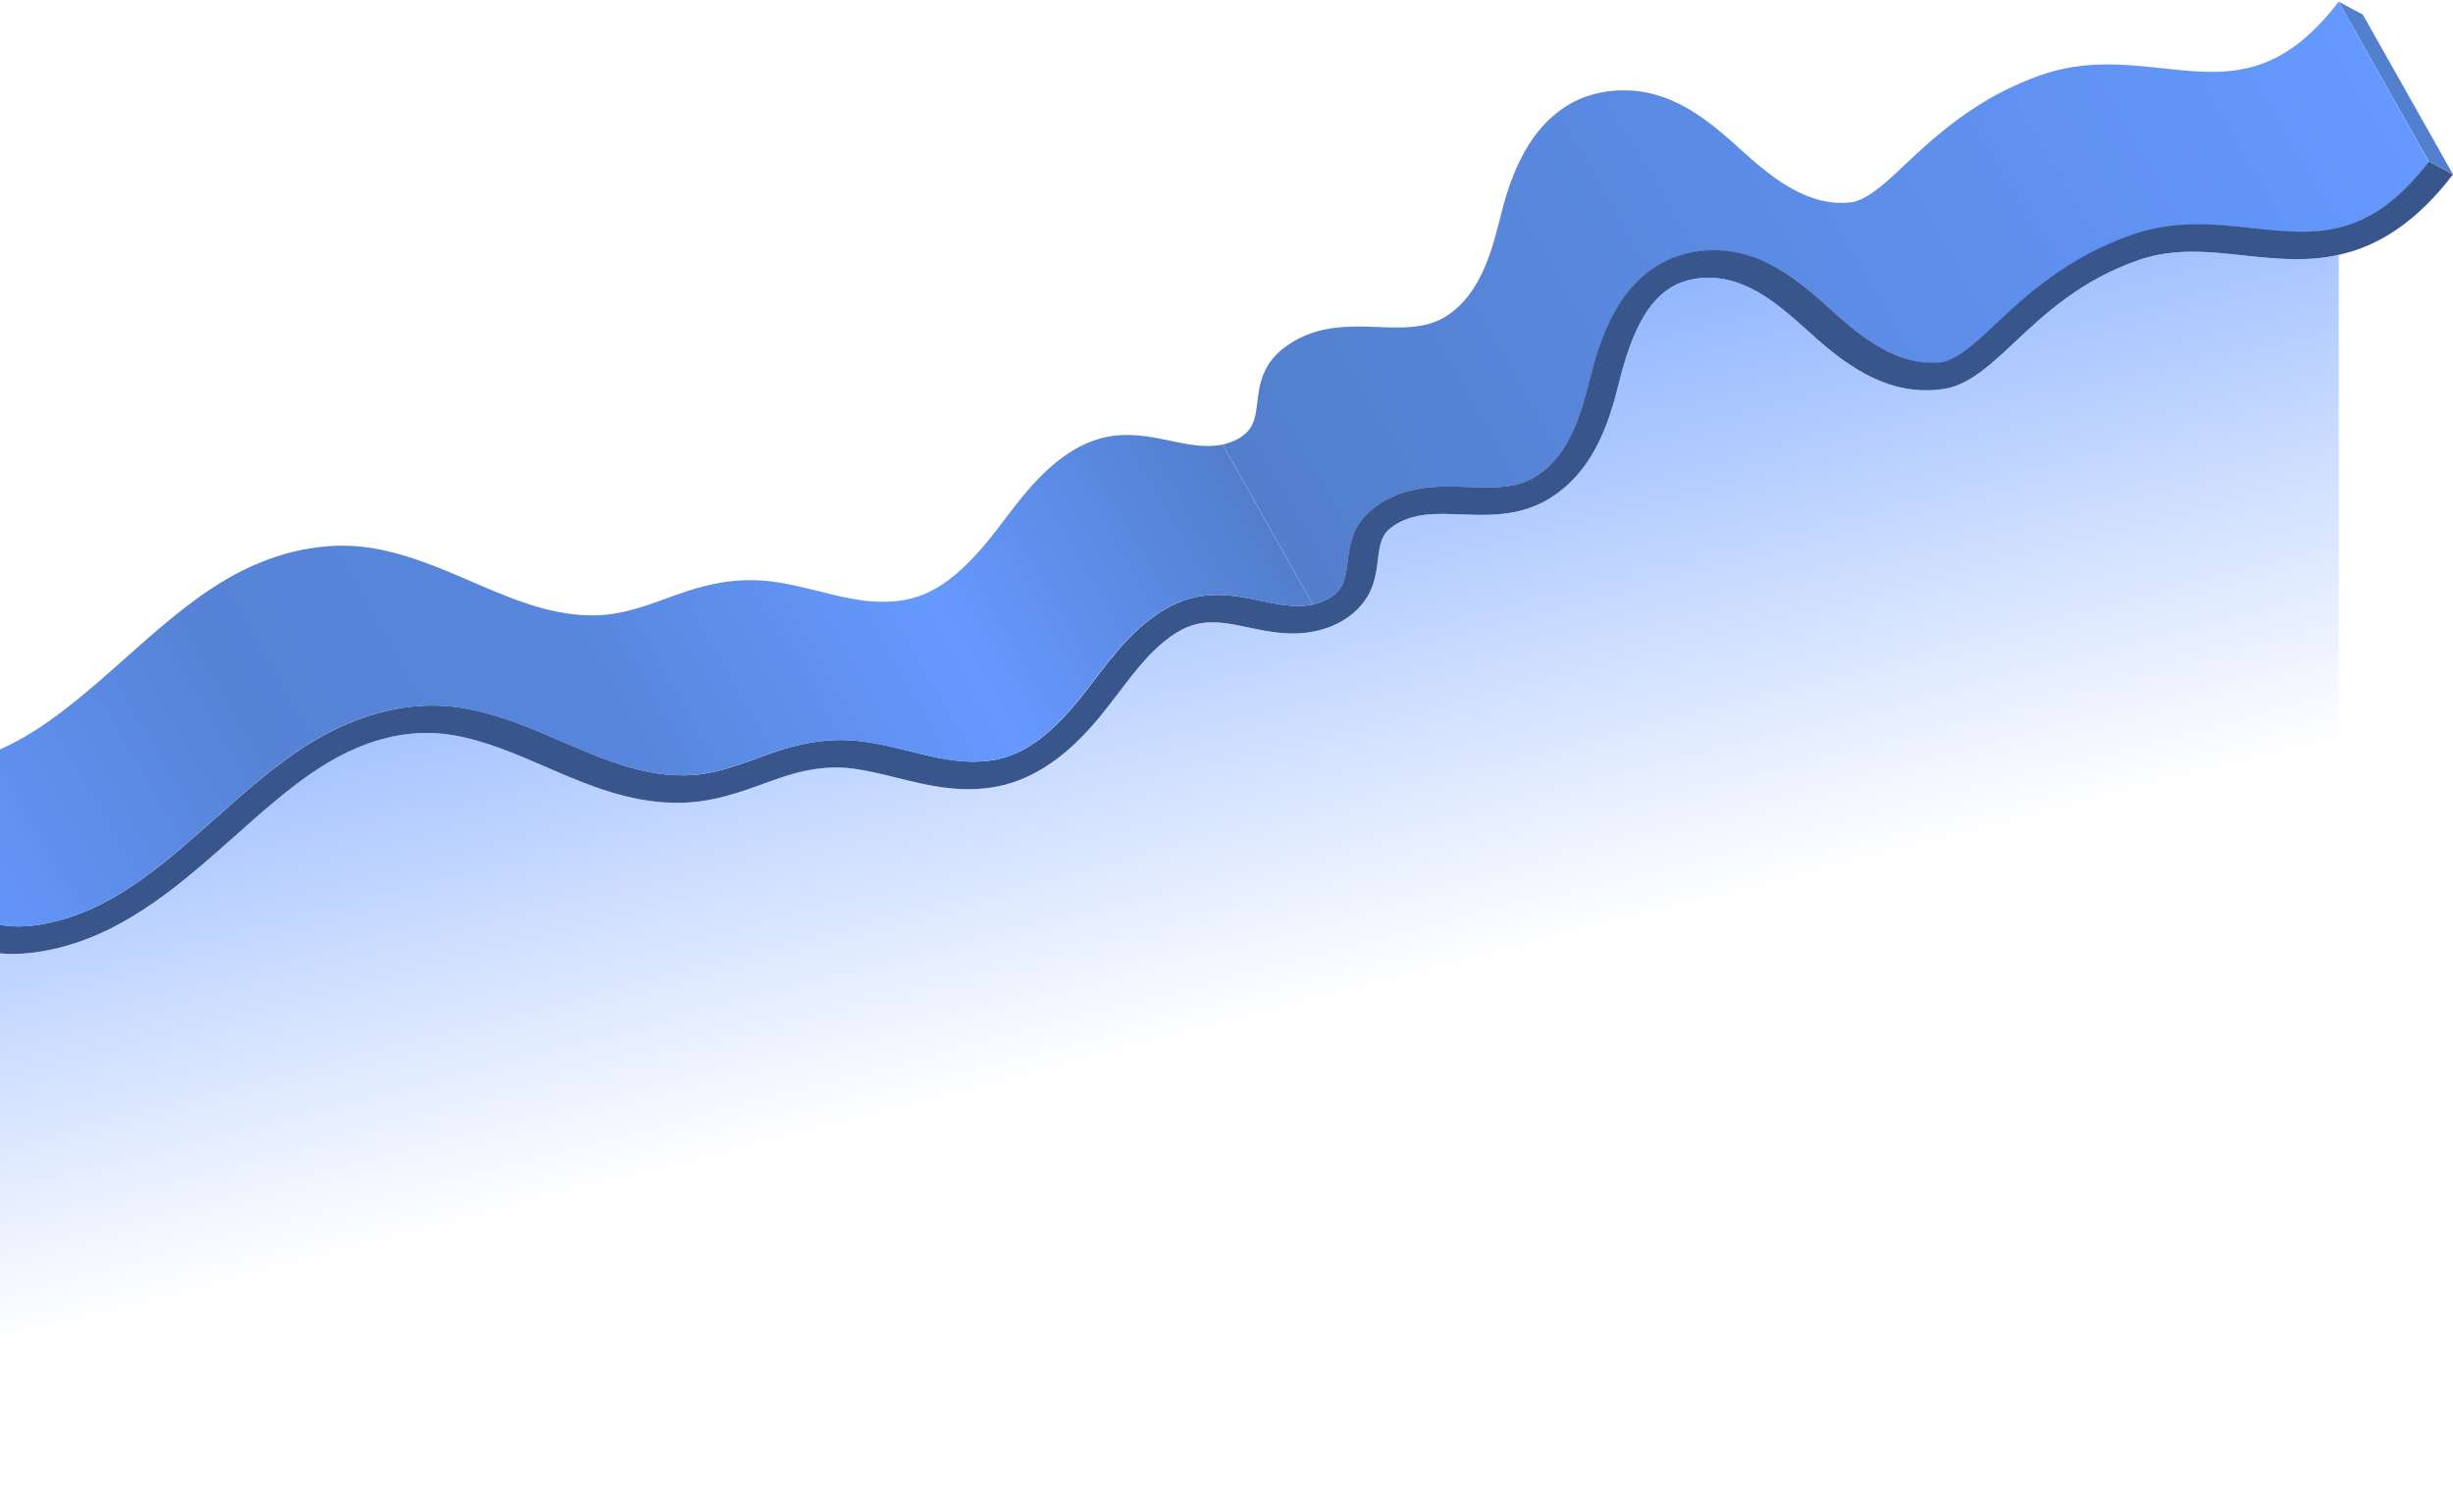 <svg xmlns="http://www.w3.org/2000/svg" width="798" height="492" fill="none"><g clip-path="url(#a)"><path fill="#537FCF" d="M790.161 52.563 760.801.553l7.85 4.18 29.35 52.01-7.84-4.18Z"/><path fill="url(#b)" d="M760.802.553c-.6.78-1.2 1.54-1.79 2.27-.06.07-.11.14-.17.21-.5.61-1 1.2-1.5 1.78-.11.12-.21.25-.32.37-.51.58-1.02 1.15-1.53 1.7-.26.28-.52.55-.78.82-.33.34-.65.69-.98 1.02-.26.27-.53.52-.79.78-.33.32-.66.65-.99.96-.18.17-.36.33-.54.5-.38.34-.75.68-1.12 1.01-.18.16-.36.32-.54.47-.52.44-1.03.87-1.55 1.28-.48.38-.97.74-1.45 1.1-.67.49-1.34.97-2.01 1.41-.02.01-.04.03-.06.04-.67.44-1.33.85-1.99 1.24l-.63.36c-.46.26-.91.51-1.37.74-.23.12-.46.24-.7.35-.47.23-.94.45-1.4.66-.21.09-.42.19-.62.28-.7.3-1.41.59-2.11.84-.08.03-.16.05-.23.08-.73.26-1.47.5-2.2.71-.32.1-.65.2-.97.28-.8.21-1.6.39-2.4.56-.19.04-.38.08-.58.12-.79.15-1.58.29-2.36.4-.06 0-.12.01-.18.02-.75.1-1.49.18-2.24.24-.2.02-.39.03-.59.05-.75.06-1.5.1-2.25.13h-.02c-.75.03-1.51.04-2.26.04h-.63c-.64 0-1.28-.02-1.92-.04-.13 0-.27 0-.4-.01-.76-.03-1.53-.07-2.29-.11-.2-.01-.4-.03-.59-.04-.62-.04-1.24-.09-1.86-.14-.19-.02-.38-.03-.57-.05-.77-.06-1.54-.13-2.32-.21-.16-.02-.33-.03-.49-.05-.66-.07-1.32-.13-1.99-.2-.24-.02-.47-.05-.71-.07l-2.27-.24c-.82-.09-1.65-.18-2.48-.26-.27-.03-.53-.06-.8-.08l-2.1-.21c-.22-.02-.44-.04-.67-.07-.88-.08-1.76-.16-2.65-.23-.19-.01-.37-.03-.56-.04-.72-.06-1.44-.11-2.16-.15-.26-.02-.51-.03-.77-.05-.85-.05-1.7-.09-2.55-.12h-.18c-.9-.03-1.8-.04-2.7-.04h-.76c-.72 0-1.44.02-2.16.04-.23 0-.46.01-.69.02-.92.04-1.84.09-2.76.17h-.14c-.62.05-1.24.11-1.86.18-.11.01-.22.03-.33.04-.58.07-1.16.14-1.74.22-.23.03-.46.07-.69.1-.48.07-.96.15-1.44.24-.24.04-.49.09-.73.13-.16.03-.32.06-.49.09l-.99.21c-.23.05-.45.09-.68.15-.71.16-1.43.34-2.15.53l-.99.27c-.11.03-.22.07-.33.1-.88.26-1.77.53-2.67.84-.52.18-1.03.36-1.54.55-.59.21-1.16.44-1.74.66-.28.11-.57.21-.85.33-1.06.42-2.11.85-3.13 1.3-.08.03-.15.07-.22.1-.23.1-.45.21-.68.31-.87.39-1.73.79-2.57 1.19-.33.16-.65.31-.97.47-.28.14-.56.27-.84.41-.5.26-.99.52-1.49.78-.26.14-.53.27-.79.42-.94.51-1.87 1.02-2.77 1.55-.05.03-.09.06-.14.09-.23.14-.45.27-.68.41-.74.44-1.48.89-2.19 1.34-.33.21-.65.41-.97.62-.35.23-.71.45-1.06.68-.23.15-.44.3-.66.45-.44.29-.87.59-1.29.88-.5.34-.99.69-1.48 1.04-.42.3-.83.59-1.23.89-.22.16-.44.32-.66.47-.2.15-.39.3-.59.45-.66.5-1.31.99-1.94 1.49-.33.26-.66.51-.98.77-.73.58-1.44 1.16-2.13 1.74l-.49.4c-.04.03-.07.06-.11.09-.92.77-1.81 1.54-2.67 2.3-.25.22-.48.43-.72.64-.63.56-1.25 1.11-1.86 1.66-.29.26-.57.51-.85.77-.58.53-1.15 1.05-1.7 1.57-.23.22-.47.43-.7.65-.73.68-1.45 1.35-2.14 2.01-.52.49-1.03.97-1.54 1.44-.13.12-.26.24-.38.36l-1.56 1.44c-.07.06-.13.12-.19.18-.45.41-.9.82-1.34 1.21-.11.09-.21.19-.32.28-.48.43-.96.84-1.43 1.24-.13.11-.25.21-.38.31-.25.2-.49.41-.74.6-.14.12-.29.23-.43.34a34.01 34.01 0 0 1-1.09.83c-.48.35-.95.68-1.42 1-.11.07-.21.14-.32.21-.28.18-.56.36-.84.52-.13.08-.27.16-.4.24-.21.12-.42.23-.62.34-.15.08-.29.16-.44.23-.17.08-.34.16-.5.24-.16.07-.32.15-.49.22l-.45.18c-.17.07-.34.13-.51.19-.16.05-.31.1-.47.15-.23.07-.45.14-.68.2-.51.07-1.02.13-1.53.17-.16.01-.31.02-.47.04-.3.02-.6.04-.89.05-.16 0-.32.01-.48.01H598.242c-.44-.01-.88-.04-1.32-.07-.08 0-.16-.02-.25-.02-.36-.03-.71-.07-1.07-.12l-.44-.06c-.29-.04-.58-.09-.87-.14l-.47-.09-.87-.18c-.14-.03-.28-.06-.42-.1-.37-.09-.73-.18-1.09-.28-.06-.02-.12-.03-.17-.05-.42-.12-.84-.25-1.25-.38l-.18-.06c-.78-.26-1.54-.55-2.3-.86-.08-.03-.16-.07-.24-.1-.75-.31-1.49-.65-2.23-1.01-.06-.03-.11-.05-.17-.08-.79-.39-1.56-.8-2.33-1.24-.03-.02-.06-.03-.09-.05-.75-.43-1.48-.87-2.21-1.33-.06-.04-.13-.08-.19-.12-.93-.59-1.84-1.21-2.73-1.85-.05-.04-.1-.07-.15-.11-.9-.65-1.79-1.31-2.66-1.99l-.13-.1c-.86-.68-1.71-1.37-2.55-2.07-.03-.02-.05-.04-.08-.06-.85-.71-1.69-1.43-2.51-2.15-.97-.84-1.93-1.72-2.92-2.61-.69-.61-1.38-1.24-2.09-1.87-.05-.04-.09-.08-.14-.13-.68-.6-1.36-1.2-2.06-1.81-.07-.06-.14-.12-.2-.18-.68-.59-1.37-1.17-2.07-1.76-.09-.07-.17-.14-.26-.21-.7-.58-1.4-1.15-2.12-1.71l-.15-.12c-.03-.03-.07-.05-.1-.08a97.23 97.23 0 0 0-2.8-2.1c-.01 0-.02-.02-.03-.02-.94-.67-1.91-1.33-2.89-1.96-.04-.03-.09-.06-.13-.09l-.15-.09c-.73-.47-1.48-.92-2.24-1.35-.11-.06-.22-.12-.33-.19-.76-.43-1.54-.84-2.33-1.24l-.18-.09c-.05-.02-.1-.04-.15-.07-.82-.4-1.66-.78-2.51-1.14-.11-.05-.22-.09-.33-.14-.86-.35-1.74-.68-2.63-.97-.06-.02-.12-.05-.19-.07l-.21-.06c-.37-.12-.75-.23-1.12-.34l-.51-.15c-.55-.15-1.1-.29-1.66-.42a.847.847 0 0 1-.17-.04c-.5-.11-1-.22-1.51-.31-.19-.03-.38-.06-.57-.1-.38-.06-.77-.12-1.16-.18-.22-.03-.44-.06-.67-.08a38.627 38.627 0 0 0-1.81-.16c-.39-.03-.78-.04-1.17-.06-.22 0-.44-.02-.66-.02H527.192c-.62.02-1.25.05-1.89.1h-.07c-.53.04-1.07.1-1.61.16-.93.11-1.84.26-2.73.43a.36.36 0 0 0-.11.02c-.76.15-1.51.33-2.24.52-.18.05-.35.1-.52.14-.2.06-.39.13-.59.19-.44.13-.88.27-1.31.42-.11.04-.23.07-.34.11-.19.07-.37.15-.56.22-.33.13-.66.25-.98.39-.12.05-.25.1-.38.15-.18.08-.36.17-.54.25-.29.13-.58.27-.87.41-.12.06-.24.11-.36.17-.19.09-.36.2-.55.3-.26.14-.52.28-.77.42-.1.06-.21.11-.31.17-.19.11-.36.23-.55.34-.26.16-.52.31-.77.48-.09.06-.18.11-.27.17-.18.12-.35.25-.53.37-.26.18-.52.35-.77.54-.08.06-.17.12-.25.18-.15.11-.28.23-.43.34-.31.24-.61.48-.91.72-.1.08-.2.15-.29.23-.11.09-.21.19-.31.28-.35.3-.7.62-1.04.93-.11.1-.23.2-.34.3-.06.05-.11.11-.17.17-.56.54-1.1 1.09-1.62 1.65l-.05.05c-.33.36-.66.74-.97 1.11-.04.04-.08.09-.12.13-.36.43-.71.86-1.05 1.29-.01.02-.02.03-.03.05-.44.57-.87 1.15-1.28 1.73-.12.16-.22.33-.34.49-.3.44-.6.88-.88 1.33-.07.1-.14.2-.2.3l-.18.3c-.19.3-.37.6-.55.91-.13.23-.27.45-.4.68-.18.31-.35.62-.52.94l-.36.66c-.18.33-.35.66-.51 1-.1.2-.21.4-.31.6-.19.38-.37.77-.55 1.15-.07.15-.15.3-.21.45-.25.53-.48 1.06-.71 1.59-.04.1-.08.21-.13.31-.18.43-.36.85-.53 1.27-.08.19-.15.38-.22.57-.13.33-.26.66-.38.99-.08.21-.16.42-.23.64l-.33.9c-.08.22-.15.43-.22.65-.1.28-.2.57-.29.85-.07.22-.14.43-.21.64-.09.27-.18.54-.26.81-.07.21-.13.42-.19.62l-.24.78-.18.61c-.07.25-.14.5-.21.74-.05.19-.11.38-.16.57-.07.25-.13.49-.2.73-.05.17-.09.35-.14.51-.07.25-.13.48-.19.72l-.12.46c-.06.25-.12.48-.18.71-.03.12-.07.25-.1.37-.09.34-.17.67-.25.98-.19.74-.38 1.52-.59 2.3-.06.25-.13.5-.2.76-.16.6-.32 1.21-.49 1.83-.08.28-.15.56-.23.84-.2.73-.41 1.46-.63 2.2-.04.15-.08.29-.13.43-.26.86-.54 1.74-.83 2.61-.08.24-.17.48-.25.71-.23.65-.46 1.3-.71 1.95-.11.28-.22.57-.33.85-.27.68-.55 1.36-.85 2.03-.09.21-.17.41-.27.62-.39.86-.8 1.71-1.24 2.54-.1.19-.21.38-.32.58-.35.64-.71 1.28-1.1 1.9-.23.37-.46.74-.7 1.11l-.35.53c-.41.59-.83 1.18-1.27 1.74-.32.41-.67.8-1.01 1.19-.19.22-.36.44-.55.65-.03.04-.07.07-.1.11-.47.51-.97 1-1.48 1.48-.13.12-.27.24-.4.36-.45.4-.91.79-1.39 1.16-.11.08-.21.17-.32.25-.62.47-1.26.92-1.93 1.34-.41.26-.82.49-1.23.71-.09.05-.17.1-.26.14-.43.22-.86.43-1.3.61-.14.06-.28.11-.42.17-.31.13-.63.25-.95.36-.26.09-.52.17-.78.25-.31.1-.62.2-.94.29-.6.16-1.2.29-1.81.41-.29.06-.58.1-.87.14-.35.06-.7.12-1.05.17-.3.04-.61.07-.91.1-.34.04-.68.07-1.02.1-.78.06-1.56.1-2.36.13h-.57c-.63.01-1.26.02-1.89.02h-.83c-.59 0-1.19-.02-1.79-.04-.25 0-.5-.01-.76-.02-.79-.03-1.59-.05-2.4-.08l-2.55-.09c-.27 0-.54-.01-.8-.02-.64-.02-1.28-.03-1.92-.04h-.97c-.63 0-1.26 0-1.89.02-.3 0-.61.01-.92.02-.85.03-1.71.07-2.57.14-.07 0-.13 0-.2.01h-.02c-.83.07-1.66.16-2.49.27-.1.01-.19.03-.29.05-.73.1-1.47.22-2.2.37h-.04c-.79.16-1.58.34-2.37.55-.19.05-.39.11-.58.16-.08.02-.16.05-.24.08-.64.19-1.29.39-1.93.63-.02 0-.04.01-.06.02h-.02c-.57.21-1.13.43-1.69.68-.06.03-.12.04-.18.07-.12.05-.24.12-.37.17-.34.15-.68.31-1.03.48-.1.05-.2.09-.3.14-.1.05-.21.11-.31.17-.3.16-.6.32-.89.49-.13.07-.25.13-.38.21l-.24.15c-.29.17-.57.35-.86.53-.14.09-.29.17-.43.27-.06.04-.12.09-.18.13-.31.21-.62.43-.93.66-.14.1-.29.2-.43.3l-.23.17c-.33.25-.64.5-.94.75-.06.05-.12.11-.18.16-.15.13-.29.26-.43.39-.14.12-.28.25-.42.37-.08.07-.15.15-.22.22-.16.16-.32.32-.47.48-.1.1-.21.2-.3.31-.07.08-.13.15-.19.23-.2.22-.38.44-.56.66-.08.1-.18.2-.26.3-.06.08-.12.17-.19.25-.07.09-.14.19-.21.28-.2.28-.39.56-.58.84-.04.06-.08.11-.11.17-.01.02-.03.04-.04.06-.04.06-.06.12-.1.17-.24.39-.46.79-.67 1.18-.07.14-.14.28-.21.41-.18.36-.34.73-.5 1.09-.04.1-.09.21-.13.31-.18.46-.35.92-.5 1.38-.04.11-.06.22-.1.32-.11.37-.22.73-.31 1.09-.04.14-.07.27-.1.41-.09.39-.18.77-.26 1.16-.01.07-.03.14-.04.21-.09.45-.17.9-.24 1.35l-.06.38c-.05.34-.1.67-.14 1-.02.13-.04.26-.05.39-.05.41-.1.81-.15 1.2-.27 2.21-.53 4.3-1.16 6.17-.12.35-.26.69-.4 1.01-.04.1-.09.19-.14.28-.12.24-.24.47-.38.69-.05.08-.1.17-.15.25-.13.2-.26.38-.4.57-.05.06-.09.13-.14.19-.07.08-.14.16-.21.25-.1.12-.21.25-.32.36l-.18.18c-.12.12-.24.24-.37.36-.07.06-.13.12-.2.18-.12.11-.25.21-.38.32-.07.06-.14.11-.21.17-.13.1-.27.2-.4.29l-.22.16c-.14.09-.28.18-.42.26-.08.05-.17.11-.25.16-.11.07-.23.13-.34.19-.13.07-.26.15-.39.21-.09.04-.17.08-.26.13-.19.09-.38.19-.58.27l-.27.12c-.29.12-.59.24-.89.36l-.15.06c-.54.19-1.08.37-1.63.53h-.03c-.27.08-.55.15-.82.22l29.35 52.01c.27-.07.55-.14.82-.22h.01c.55-.16 1.1-.33 1.63-.53.01 0 .02 0 .04-.01.04-.01.07-.03.11-.04.3-.11.6-.23.9-.36l.15-.06c.04-.02.08-.04.11-.05.2-.09.39-.18.59-.28.07-.03.13-.06.2-.09.02 0 .04-.02.06-.03.14-.07.27-.14.4-.22.1-.05.19-.1.29-.16.02 0 .03-.02.05-.03.09-.05.17-.11.26-.16.11-.07.23-.14.34-.21.03-.02.05-.04.08-.05.08-.05.15-.1.22-.16.09-.06.18-.12.27-.19.04-.03.08-.07.13-.1.07-.06.14-.11.22-.17.06-.05.12-.09.18-.14.07-.06.13-.12.19-.17.07-.06.13-.12.2-.18.03-.03.07-.06.1-.09.09-.09.18-.18.26-.27l.18-.18.05-.05c.09-.1.18-.21.27-.31.07-.08.14-.16.21-.25 0-.01.02-.02.03-.03.04-.05.07-.1.11-.15.14-.18.27-.37.4-.57l.06-.09c.03-.05.06-.11.09-.16.13-.22.26-.45.38-.69.05-.09.09-.18.14-.28.15-.32.29-.66.41-1.01.63-1.88.89-3.96 1.16-6.17.05-.39.1-.8.15-1.2.02-.13.03-.26.05-.39.04-.33.09-.67.14-1l.06-.37c.07-.44.15-.89.24-1.35.01-.07.03-.13.04-.2.08-.39.16-.77.26-1.16.03-.14.07-.27.1-.41.09-.36.2-.73.31-1.09.03-.11.06-.22.1-.32.15-.46.31-.92.5-1.38.04-.1.09-.21.13-.31.15-.37.32-.73.5-1.1a19.788 19.788 0 0 1 .88-1.59c.05-.08.09-.15.13-.23.04-.06.08-.11.11-.17.18-.28.37-.56.57-.83.07-.1.14-.19.21-.29.14-.19.29-.37.44-.55.18-.22.37-.44.56-.66.16-.18.33-.36.5-.54.15-.16.31-.32.48-.48.2-.2.42-.4.64-.59.14-.13.28-.26.43-.39.36-.3.72-.61 1.12-.9.22-.17.44-.32.66-.48.31-.22.62-.45.94-.66.2-.14.41-.26.61-.39.28-.18.57-.36.85-.53.21-.12.41-.24.62-.36.3-.17.59-.33.89-.49.2-.11.4-.21.61-.31.34-.17.68-.33 1.03-.48l.54-.24c.56-.24 1.13-.47 1.69-.68.03 0 .05-.02.08-.03.64-.23 1.29-.44 1.93-.63.28-.08.55-.17.83-.24.8-.22 1.61-.4 2.42-.56.73-.14 1.46-.26 2.19-.36.1-.01.2-.04.3-.05.83-.11 1.66-.2 2.48-.27.08 0 .15 0 .22-.01.86-.07 1.72-.11 2.57-.14.31-.01.61-.01.92-.02.63-.01 1.26-.02 1.89-.02h.97c.64 0 1.29.02 1.92.04.27 0 .54.01.8.02l2.55.09c.8.03 1.6.06 2.4.08.25 0 .5.01.76.02.6.02 1.19.03 1.79.04h.83c.64 0 1.27 0 1.89-.02h.57c.79-.02 1.58-.07 2.36-.13h.15c.29-.02.58-.06.87-.09.3-.03.61-.06.91-.1.35-.05.7-.11 1.05-.17.29-.05.58-.09.87-.14.04 0 .08-.01.11-.02.57-.11 1.13-.24 1.69-.39.14-.04.27-.07.41-.11.18-.05.35-.12.53-.17.26-.08.53-.16.79-.25.07-.02.14-.04.21-.07.25-.09.49-.19.73-.29.14-.06.28-.11.42-.17.03-.01.07-.03.1-.04.37-.16.74-.33 1.1-.52.03-.02.07-.04.1-.06.09-.04.17-.09.26-.14.22-.12.44-.23.65-.35.2-.11.39-.23.59-.35.17-.11.34-.21.5-.32.42-.28.84-.57 1.24-.87.06-.05.12-.1.19-.15.11-.08.21-.17.32-.25.24-.19.49-.37.72-.57.23-.19.44-.4.67-.6.13-.12.27-.24.4-.36.07-.07.14-.13.21-.19.44-.42.86-.85 1.26-1.29.03-.04.07-.07.1-.11l.01-.01c.19-.21.36-.43.55-.65.34-.39.68-.78 1-1.18 0 0 .01-.02.02-.02.44-.56.85-1.13 1.25-1.72.12-.17.23-.35.35-.52.16-.24.32-.47.47-.71.08-.13.15-.26.23-.39.38-.62.75-1.26 1.1-1.9.11-.19.22-.38.32-.58.44-.84.85-1.68 1.24-2.54.09-.2.18-.41.27-.62.29-.67.58-1.35.85-2.03.11-.28.22-.57.33-.85.25-.65.48-1.3.71-1.95.08-.24.17-.47.25-.71.29-.87.57-1.74.83-2.61.04-.15.08-.29.13-.43.22-.74.43-1.47.63-2.2.08-.28.15-.56.23-.84.17-.62.33-1.23.49-1.83.07-.25.13-.5.2-.76.2-.78.4-1.55.59-2.3.08-.31.16-.64.25-.98.03-.12.06-.25.1-.37.06-.23.12-.47.18-.71l.12-.46c.06-.24.12-.47.19-.72.04-.17.09-.34.14-.51.06-.24.13-.48.2-.73.05-.19.11-.38.16-.57.07-.24.14-.49.21-.74.06-.2.12-.4.18-.61l.24-.78c.06-.21.13-.41.19-.62.08-.27.17-.54.26-.81.07-.21.14-.43.21-.64.09-.28.19-.56.29-.85.07-.22.15-.43.22-.65l.33-.9c.08-.21.15-.41.23-.62.12-.33.25-.66.39-1 .07-.19.14-.37.22-.56.17-.42.35-.85.53-1.27.04-.1.08-.21.13-.31.23-.53.46-1.06.71-1.59l.21-.45c.18-.38.36-.77.55-1.16.1-.2.2-.4.3-.59.17-.33.34-.67.52-1l.36-.66c.17-.31.35-.63.53-.94.13-.22.26-.45.4-.67.18-.3.36-.61.55-.91.12-.2.25-.4.38-.6.29-.45.58-.89.88-1.33.11-.16.22-.33.34-.49.41-.58.83-1.16 1.28-1.73.35-.45.71-.9 1.08-1.34.04-.05.08-.09.12-.13.33-.39.67-.78 1.02-1.16.52-.57 1.06-1.12 1.62-1.65l.5-.47c.34-.32.69-.63 1.04-.93l.6-.51c.3-.25.6-.49.91-.72.23-.17.45-.35.68-.52.25-.18.51-.36.77-.54.26-.18.53-.36.8-.54.25-.16.51-.32.77-.48.28-.17.57-.34.86-.51.25-.14.51-.28.77-.42.3-.16.6-.32.91-.47.29-.14.58-.28.87-.41.3-.14.61-.27.92-.4.32-.14.65-.26.98-.39.3-.11.6-.23.9-.33.43-.15.87-.29 1.31-.42.37-.11.73-.23 1.11-.33a37.116 37.116 0 0 1 6.76-1.13c.64-.05 1.27-.08 1.89-.1h.46c.47 0 .93-.01 1.39 0 .22 0 .44.01.66.02.39.01.78.03 1.17.06.23.02.46.03.69.05.38.03.75.07 1.12.11.22.03.45.05.67.08.39.05.77.11 1.16.18.19.03.38.06.57.1.51.09 1.01.2 1.52.31.06.01.12.02.17.04.56.13 1.11.27 1.66.42l.5.15c.38.11.75.22 1.13.34.13.04.26.09.4.13.89.3 1.77.62 2.63.97.11.04.22.09.33.14.85.36 1.69.74 2.51 1.14.11.05.22.11.33.16.79.39 1.57.81 2.33 1.24.11.06.21.12.32.18.76.44 1.51.89 2.24 1.35.09.06.19.12.28.18a73.541 73.541 0 0 1 2.93 1.98c.96.68 1.89 1.39 2.81 2.11.08.06.16.13.25.19.72.57 1.43 1.14 2.13 1.72.08.07.17.14.25.21.71.59 1.4 1.18 2.08 1.77.06.06.13.11.2.17.7.61 1.39 1.22 2.08 1.82.04.04.08.07.13.11.71.63 1.41 1.26 2.1 1.87.99.88 1.95 1.76 2.92 2.61.82.72 1.66 1.44 2.51 2.15l.08.06c.83.7 1.68 1.39 2.55 2.06.03.02.05.04.08.07.02.01.03.02.05.04.87.68 1.76 1.35 2.66 2 .05.04.1.07.15.11.9.64 1.81 1.26 2.74 1.86l.09.06.09.06c.73.46 1.46.91 2.21 1.33.03.02.06.03.09.05.77.44 1.54.85 2.33 1.24.02.01.04.02.07.04.03.02.07.03.1.05.73.36 1.48.7 2.23 1.01.08.03.16.07.23.1.76.31 1.53.6 2.3.86.03.01.07.03.1.04.03 0 .06.02.08.03.42.14.83.26 1.25.38.06.02.12.03.17.05.36.1.73.2 1.09.28.14.03.28.06.42.1.29.06.58.13.87.18l.47.09c.29.05.58.1.87.14l.44.06c.35.05.71.08 1.07.12.08 0 .16.02.25.02.44.04.88.06 1.32.07H628.962c.16 0 .32 0 .48-.01.3-.01.6-.03.9-.05.1 0 .19 0 .29-.02.06 0 .12-.02.18-.02.51-.04 1.01-.1 1.53-.17.12-.03.23-.06.35-.1.11-.03.22-.07.33-.11.16-.05.31-.1.47-.15.05-.02.11-.03.17-.05.11-.04.23-.09.34-.14l.45-.18.15-.06c.11-.05.22-.11.34-.16.17-.08.33-.15.5-.24.05-.03.1-.05.15-.07.09-.05.19-.11.29-.16.21-.11.41-.22.62-.34.06-.04.13-.07.19-.1.07-.04.14-.09.21-.13.28-.17.56-.34.84-.52.08-.05.15-.09.23-.14.03-.02.06-.05.1-.07.47-.31.94-.65 1.42-1 .04-.03.08-.05.12-.08.09-.07.18-.14.26-.2.23-.18.47-.36.71-.54l.43-.34c.24-.2.49-.4.74-.6.09-.08.18-.14.27-.22.04-.03.07-.06.11-.09.47-.4.95-.81 1.44-1.24.1-.09.21-.18.31-.27.45-.4.89-.8 1.35-1.22.06-.06.13-.12.19-.17l1.56-1.44c.13-.12.26-.24.38-.36.51-.47 1.02-.95 1.54-1.44.69-.65 1.41-1.33 2.14-2.01.23-.21.46-.43.69-.64.56-.52 1.13-1.05 1.72-1.58.28-.25.55-.51.83-.76.61-.55 1.23-1.11 1.87-1.67.24-.21.47-.42.72-.64.87-.76 1.76-1.53 2.68-2.3.2-.16.4-.33.6-.49.7-.58 1.41-1.16 2.13-1.74.32-.26.65-.51.98-.77.64-.5 1.28-1 1.94-1.49.41-.31.82-.62 1.24-.93.41-.3.82-.59 1.23-.89.49-.35.98-.69 1.48-1.04.43-.29.86-.59 1.29-.88.56-.38 1.13-.75 1.71-1.12.33-.21.65-.42.98-.63.71-.45 1.45-.89 2.19-1.33.23-.14.45-.28.68-.41.95-.55 1.92-1.1 2.91-1.63.26-.14.53-.28.79-.42.76-.4 1.54-.8 2.33-1.19.32-.16.64-.32.96-.47.84-.41 1.7-.81 2.58-1.2.23-.1.45-.21.67-.31 1.09-.48 2.21-.94 3.35-1.39.28-.11.57-.22.85-.33 1.08-.41 2.16-.82 3.28-1.21.9-.31 1.78-.58 2.67-.84.44-.13.88-.26 1.31-.38.72-.19 1.44-.37 2.15-.53.23-.05.46-.1.68-.15.49-.11.99-.21 1.48-.3.24-.05.49-.09.73-.13.48-.09.96-.17 1.44-.24.23-.04.46-.07.69-.1.58-.08 1.17-.16 1.75-.22.11-.01.22-.03.33-.04.67-.07 1.34-.13 2-.19.92-.07 1.85-.13 2.76-.17.23 0 .46-.01.69-.02.72-.02 1.44-.04 2.16-.04h.76c.9 0 1.8.01 2.7.04h.18c.85.03 1.71.07 2.55.12.26.01.51.03.77.05.72.04 1.44.1 2.16.15.18.01.37.03.56.04.89.07 1.77.15 2.65.23.22.02.44.04.67.07l2.1.21c.27.03.54.06.8.08.83.09 1.65.18 2.48.26l2.27.24c.24.03.47.05.71.07.66.07 1.32.14 1.98.2.16.02.33.03.49.05.78.08 1.55.14 2.32.21.19.02.38.03.57.05.62.05 1.24.1 1.86.14.2.01.4.03.59.04.77.05 1.53.09 2.29.11.13 0 .27 0 .4.01.64.02 1.28.03 1.92.04h.63c.76 0 1.51 0 2.26-.04h.02c.75-.03 1.5-.07 2.25-.13.09 0 .19 0 .29-.02.1 0 .2-.02.3-.03.75-.07 1.5-.14 2.24-.24.06 0 .12-.01.18-.02.79-.11 1.58-.24 2.36-.4.1-.02.19-.03.29-.05.1-.02.19-.05.29-.07.8-.17 1.6-.35 2.4-.56.22-.06.44-.12.67-.18.1-.03.2-.07.31-.1.74-.22 1.47-.45 2.21-.71l.18-.06c.02 0 .04-.01.05-.02.7-.26 1.41-.54 2.11-.84.07-.03.13-.05.2-.08.14-.06.28-.14.42-.2.47-.21.93-.43 1.4-.66.12-.06.25-.11.37-.18.11-.05.22-.12.32-.18.46-.24.91-.49 1.37-.75.15-.09.3-.16.45-.25.06-.03.11-.07.17-.11.66-.39 1.33-.8 1.99-1.24.01 0 .03-.02.04-.03.67-.44 1.34-.92 2.01-1.41.07-.05.15-.1.22-.16.41-.3.82-.62 1.23-.94.41-.33.83-.66 1.24-1.01.1-.09.21-.18.31-.27.18-.15.36-.31.54-.47.38-.33.75-.66 1.13-1.01.18-.17.36-.33.54-.5l.3-.27c.23-.22.46-.46.7-.68.26-.26.53-.51.79-.78.33-.33.65-.67.98-1.01.26-.27.52-.54.78-.83.06-.06.12-.12.18-.19.45-.49.9-1 1.35-1.51.11-.12.21-.24.32-.37.5-.58 1-1.17 1.5-1.78.06-.07.11-.14.17-.21.41-.5.81-1 1.22-1.53.19-.24.38-.49.57-.74L760.802.553Z"/><path fill="#38568C" d="M547.821 82.633c1.61-.43 3.29-.76 5.07-.97 18.94-2.26 32.13 9.54 42.74 19.04.99.88 1.95 1.76 2.92 2.61 9.33 8.19 20.63 16.33 33.69 14.43 5.24-1.35 10.3-6.08 16.55-11.94 9.95-9.35 23.56-22.13 44.85-29.48 1.34-.46 2.67-.87 3.98-1.22 12.48-3.34 24.03-2.09 35.22-.88 10.13 1.1 19.56 2.12 28.94-.39 9.38-2.51 18.54-8.45 28.37-21.25l7.84 4.18c-11.83 15.4-23.55 22.56-34.86 25.59-11.55 3.1-22.69 1.89-33.12.76-10.63-1.16-20.73-2.25-31.12.53-1.06.28-2.12.61-3.18.98-18.75 6.46-30.74 17.71-40.37 26.76-7.24 6.8-13.59 12.75-20.89 14.71-.76.2-1.54.37-2.32.48-17.01 2.48-30.34-6.87-41.11-16.34-.97-.86-1.97-1.74-2.96-2.64-9.84-8.8-20.99-18.79-35.56-17.04-1.18.14-2.31.36-3.4.65-10.48 2.81-17.19 12.69-22.13 32.19-2.92 11.59-7.34 29.07-22.67 38.64-3.04 1.9-6.14 3.17-9.24 4-6.73 1.8-13.46 1.55-19.63 1.32-5.79-.21-11.06-.41-15.81.87-2.48.66-4.82 1.73-7.03 3.4-3.22 2.43-3.73 5.44-4.36 10.56-.31 2.53-.64 5.16-1.55 7.88-2.39 7.17-8.7 12.61-17.12 14.86-.64.17-1.3.33-1.97.46-7.88 1.6-14.76.15-21.38-1.25-6.25-1.31-11.83-2.48-17.51-.95-1.69.45-3.4 1.15-5.13 2.15-7.91 4.56-13.9 12.43-19.69 20.06-2.05 2.69-4.17 5.48-6.34 8.09-6.49 7.75-16.43 18-30.34 21.73-1.56.42-3.15.75-4.8 1-11.21 1.63-21.14-.82-30.72-3.21-4.91-1.21-9.53-2.35-14.24-2.96-5.99-.77-11.99-.3-18.83 1.53-2.19.59-4.48 1.32-6.87 2.19-6.2 2.25-10.84 3.95-15.62 5.23-3.82 1.02-7.73 1.78-11.77 2.05-15.11 1.01-28.23-3.8-39.38-8.37-2.66-1.11-5.32-2.25-7.97-3.41-9.35-4.05-19.02-8.23-29.43-10.06-7.5-1.31-15.15-.92-22.9 1.15-7.84 2.1-15.78 5.93-23.76 11.48-8.3 5.77-16.14 12.73-24.43 20.1-16.73 14.86-33.96 30.16-55.99 36.06-3.21.86-6.52 1.52-9.95 1.95-8.35 1.04-16.15.03-23.17-3.04l5.5-8.19c5.47 2.39 11.53 3.18 18 2.37 2.88-.36 5.67-.92 8.39-1.65 19.2-5.14 34.66-18.87 50.91-33.31 8.21-7.3 16.68-14.82 25.58-21.01 9.12-6.34 18.44-10.78 27.7-13.26 9.26-2.48 18.63-3.01 27.59-1.44 11.49 2.02 21.62 6.41 31.45 10.67 2.61 1.12 5.21 2.25 7.83 3.33 10.16 4.18 22.09 8.57 35.01 7.72 3.2-.21 6.36-.83 9.55-1.68 4.24-1.14 8.52-2.7 12.93-4.31 4.43-1.61 7.07-2.45 9.63-3.14 8.27-2.22 15.59-2.77 23.01-1.82 5.27.68 10.39 1.95 15.33 3.16 9.05 2.26 17.61 4.37 26.72 3.03 1.2-.17 2.39-.41 3.56-.73 8.1-2.17 15.6-7.78 23.92-17.72 2.01-2.39 3.95-4.96 6.02-7.67 6.52-8.55 13.25-17.4 23.29-23.21 2.79-1.61 5.51-2.7 8.15-3.41 8.24-2.21 15.73-.64 22.53.78 5.89 1.24 11.45 2.41 17.12 1.26 4.32-1.11 8.58-3.1 10.13-7.76.63-1.88.89-3.96 1.16-6.17.66-5.4 1.5-12.13 8.64-17.53 3.67-2.78 7.46-4.48 11.28-5.5 6.55-1.75 13.14-1.51 19.24-1.29 5.73.21 11.23.42 16.25-.92 2.05-.55 4.02-1.36 5.88-2.53 11.33-7.08 14.98-21.53 17.65-32.07 2.45-9.71 8.69-34.39 30.51-40.23l-.01-.04Z"/><path fill="url(#c)" d="M426.989 196.653s.06-.01.09-.02l-29.35-52.01c-.64.13-1.28.22-1.92.3-.14.02-.27.03-.41.04-.49.05-.98.07-1.47.09-.19 0-.38.02-.57.03-.65.01-1.31 0-1.96-.03-.1 0-.21-.02-.31-.02-.56-.03-1.12-.08-1.67-.13-.23-.02-.46-.05-.69-.08-.44-.05-.88-.11-1.32-.17l-.76-.12c-.43-.07-.86-.14-1.29-.22-.25-.04-.5-.09-.75-.14-.47-.09-.94-.18-1.41-.28l-.62-.12c-.66-.13-1.31-.27-1.97-.41-.55-.11-1.1-.23-1.66-.34l-.46-.09c-.6-.12-1.21-.24-1.82-.36-.04 0-.08-.01-.12-.02-.56-.1-1.12-.2-1.69-.3-.15-.02-.29-.05-.44-.07-.61-.1-1.22-.19-1.84-.27l-.23-.03c-.55-.07-1.11-.13-1.68-.19-.15-.01-.3-.03-.44-.04-.63-.05-1.26-.1-1.9-.12h-.31c-.56-.02-1.13-.03-1.7-.02h-.44c-.65.01-1.3.04-1.96.1h-.12c-.12.01-.25.03-.37.04-.39.04-.78.08-1.17.13l-.61.09c-.38.06-.76.12-1.15.19-.13.02-.26.04-.39.07-.06.01-.13.03-.2.05-.61.12-1.22.26-1.84.43l-.52.15c-.21.06-.43.14-.65.21-.39.12-.77.24-1.16.38-.11.04-.21.06-.32.1-.24.09-.48.2-.73.29-.3.12-.6.23-.91.36l-.3.12c-.29.13-.59.28-.89.42-.25.12-.51.23-.76.36-.07.03-.13.06-.2.1-.57.29-1.13.6-1.71.92-.06.03-.11.07-.17.1l-.39.24c-.54.32-1.07.65-1.59.99-.08.05-.16.09-.23.14-.14.09-.27.19-.4.28-.53.35-1.04.72-1.55 1.09-.12.09-.25.17-.37.26-.08.06-.15.12-.22.18-.74.56-1.46 1.12-2.17 1.71-.03.02-.05.04-.08.06-.06.05-.12.11-.17.16-.87.74-1.73 1.5-2.55 2.28-.03.03-.06.05-.08.07-.01.01-.03.02-.04.04-.56.53-1.11 1.08-1.65 1.63-.16.16-.31.33-.47.49l-1.14 1.2c-.07.08-.15.15-.22.23-.06.06-.11.13-.17.19-.99 1.09-1.96 2.2-2.9 3.32-.07.09-.15.17-.22.26-.99 1.19-1.95 2.39-2.89 3.59 0 .01-.02.02-.03.04-.03.04-.06.07-.08.11-1.18 1.51-2.34 3.03-3.5 4.55-.54.71-1.07 1.4-1.6 2.09-.16.21-.32.41-.48.62-.38.5-.76.99-1.14 1.47-.14.17-.27.34-.41.52-.8 1.01-1.59 2.01-2.4 2.97-.53.63-1.05 1.24-1.57 1.83-.18.21-.36.4-.54.61-.34.38-.67.76-1.01 1.13-.08.09-.17.18-.25.27-.49.53-.98 1.05-1.47 1.55l-.57.57c-.39.39-.77.77-1.16 1.14l-.69.66c-.22.21-.45.42-.67.62-.26.24-.52.47-.78.7-.22.2-.45.39-.67.58-.3.26-.6.51-.9.75-.14.11-.27.23-.41.33-.45.36-.89.7-1.34 1.04-.61.45-1.21.87-1.82 1.28-.18.12-.37.24-.55.36-.4.26-.8.51-1.2.74-.19.11-.38.23-.56.33-.41.23-.82.46-1.23.67-.14.08-.29.16-.43.23-.55.28-1.1.54-1.65.78-.1.05-.21.09-.32.13-.46.2-.92.38-1.39.55a32.189 32.189 0 0 1-1.92.64c-.27.08-.54.17-.82.24-.62.16-1.23.31-1.86.43-.57.11-1.14.21-1.71.3-.74.11-1.48.19-2.21.25l-.78.06c-.23.02-.46.03-.69.04-.32.02-.63.03-.94.04-.22 0-.45.01-.67.02h-1.6c-.36 0-.72-.02-1.08-.04-.17 0-.34-.01-.52-.02-.52-.03-1.05-.07-1.57-.11h-.02c-.53-.05-1.06-.1-1.59-.17-.18-.02-.35-.05-.53-.07-.35-.04-.71-.09-1.06-.14-.21-.03-.42-.06-.63-.1l-.96-.15c-.22-.04-.44-.08-.67-.12-.31-.05-.61-.11-.92-.17-.23-.04-.46-.09-.69-.13l-.91-.18c-.23-.05-.46-.09-.69-.14-.31-.07-.61-.13-.92-.2l-.67-.15c-.32-.07-.64-.15-.96-.22-.21-.05-.42-.1-.64-.15l-1-.24-.61-.15-1.11-.27-.5-.12c-.53-.13-1.06-.26-1.59-.4-4.95-1.22-10.06-2.48-15.33-3.16-.94-.12-1.87-.22-2.81-.29-.3-.02-.61-.03-.91-.05-.63-.04-1.27-.08-1.9-.09h-1.11c-.57 0-1.14-.01-1.72 0-.4.01-.8.04-1.2.06-.55.03-1.1.05-1.65.09h-.1c-.19.02-.38.05-.57.06-.83.08-1.67.17-2.52.28-.37.05-.75.11-1.13.17-.71.11-1.42.23-2.14.37-.19.04-.38.06-.57.1-.36.07-.73.16-1.09.24l-.83.18c-.91.21-1.83.43-2.77.68-.38.1-.77.21-1.16.32-.04.01-.09.02-.13.04-.15.04-.3.09-.45.13-.1.03-.19.06-.29.08-.31.09-.63.19-.97.29-.02 0-.05.01-.07.02-.31.1-.63.2-.95.3-.12.04-.25.08-.38.12-.24.08-.48.16-.73.24-.14.05-.29.1-.44.15-.25.09-.51.18-.78.27-.15.05-.3.1-.46.16-.29.1-.6.21-.91.32-.15.05-.29.1-.44.15-.46.16-.93.33-1.43.51-.01 0-.03 0-.04.01-.85.31-1.7.62-2.54.92-.35.13-.7.25-1.05.38-.81.29-1.61.57-2.41.85-.21.07-.42.15-.62.22-.96.33-1.92.64-2.88.94-.25.08-.5.15-.74.22-.9.27-1.79.54-2.68.78-.73.19-1.46.37-2.18.54-.23.05-.45.1-.67.15-.47.1-.95.2-1.42.29-.45.09-.9.16-1.36.23-.37.06-.74.12-1.12.17-.46.06-.92.11-1.38.16-.47.05-.95.11-1.42.14-.97.06-1.94.09-2.9.1h-.85c-.71 0-1.41-.03-2.11-.06-.28-.01-.56-.02-.83-.04-.94-.06-1.87-.14-2.79-.24a63.62 63.62 0 0 1-3.58-.53c-.67-.12-1.35-.25-2.01-.38-.27-.05-.53-.11-.79-.17-.88-.19-1.76-.4-2.62-.62h-.03c-.88-.23-1.76-.47-2.62-.73-.26-.08-.52-.16-.78-.23-.63-.19-1.26-.39-1.89-.59l-.75-.24c-.83-.28-1.66-.56-2.47-.85h-.02c-.83-.3-1.66-.61-2.47-.92-.24-.09-.48-.19-.73-.28-.6-.23-1.19-.46-1.78-.69-.23-.09-.46-.18-.69-.28-.77-.31-1.53-.62-2.28-.92-2.62-1.09-5.22-2.21-7.83-3.33-1.33-.58-2.68-1.16-4.02-1.73-.43-.18-.85-.36-1.28-.54-.99-.42-1.98-.83-2.98-1.24l-1.56-.63c-.94-.38-1.9-.75-2.85-1.11-.52-.2-1.05-.4-1.58-.6-1.06-.39-2.14-.77-3.22-1.14-.34-.12-.67-.24-1.01-.36-.1-.03-.2-.06-.29-.09-.31-.1-.62-.19-.93-.29-.91-.29-1.82-.57-2.75-.83-.41-.12-.83-.23-1.25-.35-.88-.24-1.77-.47-2.67-.68-.39-.09-.79-.19-1.18-.28-1.28-.29-2.57-.56-3.88-.79-1.03-.18-2.06-.32-3.1-.45a6.29 6.29 0 0 0-.43-.05 59.493 59.493 0 0 0-3.52-.29c-.99-.05-1.98-.09-2.98-.09h-.48c-1.03 0-2.07.02-3.11.08-.05 0-.1 0-.16.01-.58.03-1.16.07-1.74.12-.25.02-.5.06-.75.08-.68.06-1.36.14-2.05.23-.53.07-1.06.13-1.59.21-.69.1-1.39.23-2.09.35-.36.07-.72.11-1.08.18l-.69.15c-.24.05-.49.1-.73.16-1.04.23-2.08.47-3.12.75-.41.11-.82.22-1.23.34-.6.17-1.2.36-1.81.55-.19.06-.38.11-.56.17-.91.29-1.82.6-2.73.93l-.39.15-.72.27c-.84.32-1.67.65-2.51 1-.25.11-.5.21-.75.31-.15.06-.29.12-.44.18-.87.38-1.74.78-2.61 1.19-.19.09-.38.19-.57.28-.51.25-1.02.49-1.53.75-.35.18-.71.37-1.06.56-.26.14-.52.27-.77.41-.97.52-1.94 1.05-2.9 1.61-.05.03-.1.06-.14.09-.15.09-.31.19-.46.28-.88.52-1.76 1.06-2.65 1.62-.29.18-.58.37-.87.56-.26.17-.52.33-.78.5-.74.49-1.48.99-2.23 1.51-1.18.82-2.35 1.67-3.52 2.53-.05.04-.11.08-.16.12-.17.13-.34.27-.52.4-1.22.91-2.43 1.85-3.63 2.8-.37.29-.75.59-1.12.89a249.04 249.04 0 0 0-4 3.28c-.02.02-.04.04-.07.05l-.01.01c-2.12 1.78-4.23 3.6-6.31 5.42 0 0-.02.01-.02.02-2.09 1.83-4.16 3.67-6.22 5.5-1.03.91-2.06 1.83-3.08 2.73-.31.28-.62.55-.93.82-.72.64-1.44 1.27-2.16 1.9l-1.16 1.01c-.64.56-1.28 1.12-1.93 1.67-.42.36-.84.72-1.26 1.07-.61.52-1.22 1.04-1.83 1.55-.24.2-.48.39-.71.59-1.15.96-2.31 1.91-3.47 2.84-.33.26-.65.53-.98.78-1.34 1.06-2.69 2.1-4.04 3.12-.54.4-1.08.79-1.62 1.18-.46.33-.92.67-1.38 1-.58.41-1.16.8-1.74 1.2-.45.31-.89.62-1.34.92-.94.62-1.89 1.23-2.85 1.82-.24.15-.48.29-.72.43-.76.46-1.52.91-2.29 1.35-.25.14-.49.28-.74.42-.97.54-1.94 1.06-2.92 1.56h-.01c-.98.5-1.97.96-2.96 1.42-.21.1-.42.19-.63.29-.97.43-1.96.85-2.95 1.24-.17.07-.35.13-.52.2-.94.36-1.89.71-2.85 1.03-.13.04-.26.09-.39.14a66.253 66.253 0 0 1-5.47 1.54c-.23.05-.46.1-.68.15-.45.1-.91.2-1.37.29-.47.09-.94.17-1.41.26-.24.04-.49.09-.73.13-.72.12-1.44.22-2.18.31-.72.09-1.42.15-2.13.2-.22.02-.43.03-.65.04-.53.03-1.06.05-1.59.05h-.59c-.7 0-1.4-.02-2.08-.06-.09 0-.18-.02-.27-.02-.6-.04-1.2-.1-1.79-.17-.21-.03-.41-.06-.62-.08-.5-.07-1.01-.16-1.5-.25-.18-.03-.37-.07-.55-.1-.66-.14-1.31-.29-1.96-.47a2.94 2.94 0 0 0-.28-.08c-.57-.16-1.13-.34-1.68-.53-.15-.05-.3-.11-.45-.16-.62-.23-1.24-.46-1.85-.73l29.35 52.01c.61.27 1.23.5 1.85.73.15.05.3.11.45.16.14.05.29.11.43.15.42.14.84.26 1.26.38.09.03.18.06.27.08.65.18 1.3.33 1.96.47.18.04.37.07.55.1.5.09 1 .18 1.51.25.21.03.41.06.62.08.59.07 1.19.13 1.79.17.09 0 .18.02.27.02.69.04 1.38.06 2.08.06h.59c.53 0 1.06-.02 1.6-.05.22-.01.43-.02.65-.04.14-.01.28-.01.43-.03a52.299 52.299 0 0 0 3.89-.49c.24-.04.48-.09.72-.13.48-.08.95-.16 1.42-.26.02 0 .04 0 .06-.01.44-.09.88-.19 1.32-.29.22-.05.44-.09.66-.14a66.259 66.259 0 0 0 3.07-.8c.81-.23 1.61-.48 2.4-.74.13-.04.26-.09.4-.14.54-.18 1.08-.36 1.62-.56.41-.15.82-.31 1.23-.47.17-.07.35-.13.52-.2.81-.32 1.61-.65 2.41-.99.18-.08.36-.17.54-.25.21-.09.42-.19.63-.29 1-.45 1.98-.92 2.96-1.42h.01c.98-.5 1.95-1.02 2.91-1.56.25-.14.49-.28.74-.42.25-.14.51-.28.76-.43.51-.3 1.02-.61 1.53-.92.24-.15.48-.29.72-.43.9-.56 1.8-1.13 2.69-1.71.05-.03.1-.07.16-.11.45-.3.89-.61 1.34-.91.58-.4 1.17-.79 1.75-1.2.46-.33.92-.66 1.38-1 .47-.34.94-.67 1.41-1.02.07-.05.13-.11.2-.16 1.36-1.01 2.7-2.05 4.04-3.12.32-.26.65-.52.97-.78 1.16-.93 2.31-1.87 3.46-2.83.15-.13.31-.25.46-.38.09-.07.18-.15.26-.22.6-.5 1.19-1.01 1.79-1.52.43-.37.86-.73 1.29-1.1.64-.55 1.27-1.1 1.91-1.65.39-.34.79-.68 1.18-1.03l2.23-1.96c.28-.25.57-.5.85-.75 1.03-.91 2.06-1.82 3.09-2.74 2.05-1.83 4.13-3.67 6.22-5.5 0 0 .02-.01.02-.02 2.08-1.82 4.19-3.64 6.31-5.42.03-.02.06-.05.09-.07a247.25 247.25 0 0 1 5.11-4.16c1.2-.95 2.41-1.88 3.63-2.8.23-.17.45-.35.68-.51 1.17-.86 2.34-1.71 3.52-2.53 1-.69 2-1.35 3-2 .29-.19.58-.37.87-.56.88-.56 1.76-1.1 2.64-1.62.15-.09.31-.19.46-.28 1.01-.59 2.03-1.15 3.04-1.7.26-.14.52-.27.78-.41.86-.45 1.72-.89 2.58-1.31.19-.09.38-.19.58-.28 1.01-.48 2.03-.94 3.04-1.37.25-.11.5-.21.75-.31.84-.35 1.67-.68 2.51-1 .24-.09.48-.19.72-.27 1.04-.38 2.07-.74 3.11-1.08.19-.06.38-.11.57-.17 1.01-.32 2.02-.62 3.03-.89 1.04-.28 2.08-.52 3.12-.75.24-.05.49-.11.73-.16.59-.12 1.18-.22 1.77-.33a53.11 53.11 0 0 1 3.67-.56c.68-.09 1.36-.16 2.05-.23.83-.08 1.66-.15 2.49-.2.05 0 .1 0 .16-.01 1.04-.05 2.08-.08 3.11-.08h.48c1 0 1.99.04 2.98.09.18 0 .36.02.55.03.99.06 1.98.15 2.97.26.14.02.29.04.43.05 1.04.13 2.07.27 3.1.45 1.31.23 2.6.5 3.88.79.4.09.79.19 1.18.28.9.22 1.79.44 2.67.68.42.11.83.23 1.25.35.92.27 1.84.54 2.74.83.31.1.63.19.94.29.44.14.87.3 1.31.45 1.08.37 2.16.74 3.22 1.14.53.2 1.06.4 1.58.6.95.36 1.9.73 2.84 1.11l1.56.63c1 .41 1.99.82 2.98 1.24.43.18.86.36 1.28.54 1.35.58 2.69 1.16 4.02 1.73 2.61 1.12 5.21 2.25 7.83 3.33.75.31 1.51.62 2.27.92.23.09.47.19.7.28.58.23 1.17.46 1.77.69.24.09.49.19.73.28 1.62.61 3.27 1.21 4.96 1.77.1.03.2.07.3.1.15.05.3.09.45.14.63.2 1.26.4 1.9.6.26.08.51.16.77.23.87.25 1.74.5 2.63.73h.02c.87.22 1.75.43 2.63.62.26.06.53.11.8.17.67.14 1.34.27 2.01.38a63.62 63.62 0 0 0 3.58.53 50.734 50.734 0 0 0 3.62.28c.7.03 1.4.05 2.11.06h.85c.96 0 1.92-.03 2.9-.1.2-.01.4-.03.61-.05.27-.02.54-.06.81-.09.46-.05.92-.09 1.38-.16.37-.05.74-.11 1.11-.17.45-.07.91-.15 1.36-.23.14-.03.28-.04.42-.07.33-.07.67-.15 1-.22l.68-.15c.73-.17 1.45-.35 2.18-.54.42-.11.84-.23 1.26-.35.47-.14.95-.29 1.42-.43.25-.07.49-.15.74-.22.96-.3 1.92-.61 2.88-.94.21-.07.42-.15.63-.22l2.4-.84c.35-.13.71-.25 1.06-.38.23-.08.47-.17.7-.25.61-.22 1.22-.44 1.83-.67.52-.19 1.01-.37 1.48-.53l.4-.14c.32-.11.64-.23.95-.33.15-.05.3-.1.45-.16.27-.09.53-.18.79-.27.15-.05.3-.1.44-.15.25-.08.5-.16.74-.24.12-.04.25-.08.37-.12.33-.11.65-.21.95-.3.02 0 .05-.01.07-.02.33-.1.65-.2.97-.29.1-.03.19-.06.29-.08.2-.06.39-.11.58-.17.39-.11.78-.22 1.16-.32.94-.25 1.86-.47 2.77-.68.28-.06.56-.12.83-.18.56-.12 1.11-.23 1.66-.33.72-.14 1.43-.26 2.14-.37.38-.06.76-.12 1.13-.17.84-.12 1.68-.21 2.51-.28.22-.02.45-.05.67-.07.55-.04 1.1-.07 1.65-.09.4-.02.8-.05 1.2-.06.58-.02 1.15 0 1.72 0h1.11c.64.02 1.27.06 1.9.09.3.02.61.02.91.05.94.07 1.87.17 2.81.29 5.27.68 10.39 1.95 15.33 3.16.53.13 1.06.27 1.59.4l.5.12 1.11.27.61.15 1 .24.64.15c.32.07.64.15.96.22l.68.15c.31.07.61.13.92.2.23.05.46.1.69.14l.92.18c.23.04.45.09.68.13.31.06.62.11.93.17.22.04.44.08.67.12.32.05.64.1.97.15.21.03.41.07.62.09.35.05.71.1 1.06.14.18.02.35.05.53.07.53.06 1.06.12 1.59.17h.06c.51.04 1.02.08 1.53.11.17 0 .35.01.52.02.36.02.71.03 1.07.04h1.6c.22 0 .44-.01.67-.02.31 0 .63-.02.94-.04.23-.01.46-.03.69-.04l.51-.03c.09 0 .18-.02.27-.03.73-.07 1.47-.14 2.21-.25.55-.08 1.09-.17 1.63-.28.03 0 .05-.01.08-.02.62-.13 1.24-.27 1.85-.43.16-.04.33-.09.49-.14.11-.03.22-.07.33-.11.46-.14.92-.29 1.39-.45.11-.04.22-.07.33-.11.07-.02.13-.06.2-.08.46-.17.92-.36 1.38-.55.09-.04.18-.07.27-.11.02 0 .03-.02.05-.02.55-.24 1.1-.5 1.65-.78.03-.01.06-.03.09-.04.12-.06.24-.13.35-.19.41-.21.82-.43 1.22-.67.07-.04.15-.08.22-.12.11-.07.23-.14.34-.21.4-.24.8-.49 1.2-.74.11-.07.22-.13.33-.21l.21-.15c.61-.41 1.21-.83 1.82-1.28.45-.33.89-.68 1.33-1.03.14-.11.27-.22.41-.33.19-.16.39-.31.58-.47.11-.09.21-.19.32-.28.22-.19.45-.38.67-.58.26-.23.52-.46.78-.7.22-.2.45-.41.67-.62l.38-.35.31-.31c.39-.37.77-.75 1.16-1.14.19-.19.38-.37.56-.57.49-.5.98-1.02 1.48-1.56.07-.07.14-.14.21-.22.01-.01.02-.03.04-.04.35-.38.7-.77 1.04-1.17.17-.19.34-.37.51-.57.52-.59 1.04-1.21 1.57-1.84.81-.96 1.6-1.96 2.4-2.97.06-.08.12-.15.18-.23.07-.09.14-.19.21-.28.38-.49.77-.99 1.15-1.49.16-.2.31-.4.47-.61.53-.69 1.06-1.38 1.6-2.09 1.15-1.51 2.31-3.03 3.5-4.55.04-.05.08-.1.11-.15.95-1.21 1.91-2.41 2.89-3.59.07-.09.15-.17.22-.26.94-1.12 1.91-2.23 2.9-3.32.13-.14.25-.28.38-.42.38-.41.76-.81 1.15-1.21.16-.16.31-.32.46-.48.54-.55 1.09-1.1 1.66-1.63.04-.04.08-.07.12-.11.83-.78 1.68-1.54 2.55-2.28.09-.07.17-.15.26-.22.7-.59 1.43-1.16 2.17-1.71.19-.15.39-.29.59-.43.51-.37 1.03-.74 1.56-1.09l.63-.42c.52-.34 1.05-.67 1.59-.99.19-.11.37-.23.56-.34.64-.37 1.28-.7 1.91-1.02.25-.13.51-.24.76-.36.4-.19.8-.37 1.19-.54.3-.13.61-.25.91-.36.35-.14.7-.27 1.05-.39.39-.14.77-.26 1.16-.38.39-.12.78-.25 1.17-.35.62-.17 1.23-.3 1.84-.43.19-.04.39-.07.58-.11.38-.07.77-.14 1.15-.19l.61-.09c.39-.05.79-.09 1.18-.13.16-.02.33-.03.49-.05.66-.05 1.31-.08 1.96-.1h.44c.57 0 1.14 0 1.7.02h.31c.64.03 1.27.07 1.9.12.15.01.29.03.44.04.57.05 1.13.12 1.69.19.07 0 .15.02.22.03.62.08 1.24.18 1.85.27.15.02.29.05.44.07.56.09 1.12.19 1.68.3.04 0 .09.02.13.02.61.11 1.21.23 1.81.36.16.03.32.07.49.1.55.11 1.1.23 1.65.34.66.14 1.32.28 1.97.41.21.04.42.08.62.12.47.1.94.19 1.41.28.25.05.5.09.75.14.43.08.86.15 1.29.22l.76.12c.44.06.88.12 1.31.17a32.107 32.107 0 0 0 2.36.21c.1 0 .21.02.31.02.65.03 1.31.04 1.96.03.19 0 .38-.02.57-.03.35-.01.71-.02 1.06-.05.13-.01.27-.03.4-.04.14-.01.27-.03.41-.04.61-.07 1.21-.16 1.82-.28l.07-.04Z"/><path fill="url(#d)" d="M730.019 83.093c-10.62-1.16-20.73-2.25-31.12.53-1.06.28-2.12.61-3.18.98-18.75 6.46-30.74 17.71-40.37 26.76-7.24 6.8-13.59 12.75-20.89 14.71-.76.2-1.54.37-2.32.48-17.01 2.48-30.34-6.87-41.11-16.34-.97-.86-1.97-1.74-2.96-2.64-9.84-8.8-20.99-18.79-35.56-17.04-1.18.14-2.31.36-3.4.65-10.48 2.81-17.19 12.69-22.13 32.19-2.92 11.59-7.34 29.07-22.67 38.64-3.04 1.9-6.14 3.17-9.24 4-6.73 1.8-13.46 1.55-19.63 1.32-5.79-.21-11.06-.41-15.81.87-2.48.66-4.82 1.73-7.03 3.4-3.22 2.43-3.73 5.44-4.36 10.56-.31 2.53-.64 5.16-1.55 7.88-2.39 7.17-8.7 12.61-17.12 14.86-.64.17-1.3.33-1.97.46-7.88 1.6-14.76.15-21.38-1.25-6.25-1.31-11.83-2.48-17.51-.95-1.69.45-3.4 1.15-5.13 2.15-7.91 4.56-13.9 12.43-19.69 20.06-2.05 2.69-4.17 5.48-6.34 8.09-6.49 7.75-16.43 18-30.34 21.73-1.56.42-3.15.75-4.8 1-11.21 1.63-21.14-.82-30.72-3.21-4.91-1.21-9.53-2.35-14.24-2.96-5.99-.77-11.99-.3-18.83 1.53a85.34 85.34 0 0 0-6.87 2.19c-6.2 2.25-10.84 3.95-15.62 5.23-3.82 1.02-7.73 1.78-11.77 2.05-15.11 1.01-28.23-3.8-39.38-8.37-2.66-1.11-5.32-2.25-7.97-3.41-9.35-4.05-19.02-8.23-29.43-10.06-7.5-1.31-15.15-.92-22.9 1.15-7.84 2.1-15.78 5.93-23.76 11.48-8.3 5.77-16.14 12.73-24.43 20.1-16.73 14.86-33.96 30.16-55.99 36.06-3.21.86-6.52 1.52-9.95 1.95-8.35 1.04-16.15.03-23.17-3.04v184.34h773.45V82.903c-10.72 2.36-21.06 1.24-30.78.19h-.03Z"/></g><defs><linearGradient id="b" x1="417.872" x2="753.072" y1="180.683" y2="-12.847" gradientUnits="userSpaceOnUse"><stop stop-color="#527ECC"/><stop offset="1" stop-color="#69F"/></linearGradient><linearGradient id="c" x1="10.109" x2="380.469" y1="328.563" y2="114.733" gradientUnits="userSpaceOnUse"><stop stop-color="#6496FA"/><stop offset=".25" stop-color="#5683D6"/><stop offset=".5" stop-color="#5886DC"/><stop offset=".75" stop-color="#69F"/><stop offset="1" stop-color="#527ECC"/></linearGradient><linearGradient id="d" x1="328.235" x2="397.807" y1="65.274" y2="335.506" gradientUnits="userSpaceOnUse"><stop stop-color="#69F"/><stop offset="1" stop-color="#69F" stop-opacity="0"/></linearGradient><clipPath id="a"><path fill="#fff" d="M-42 .553h840v490.65H-42z"/></clipPath></defs></svg>
